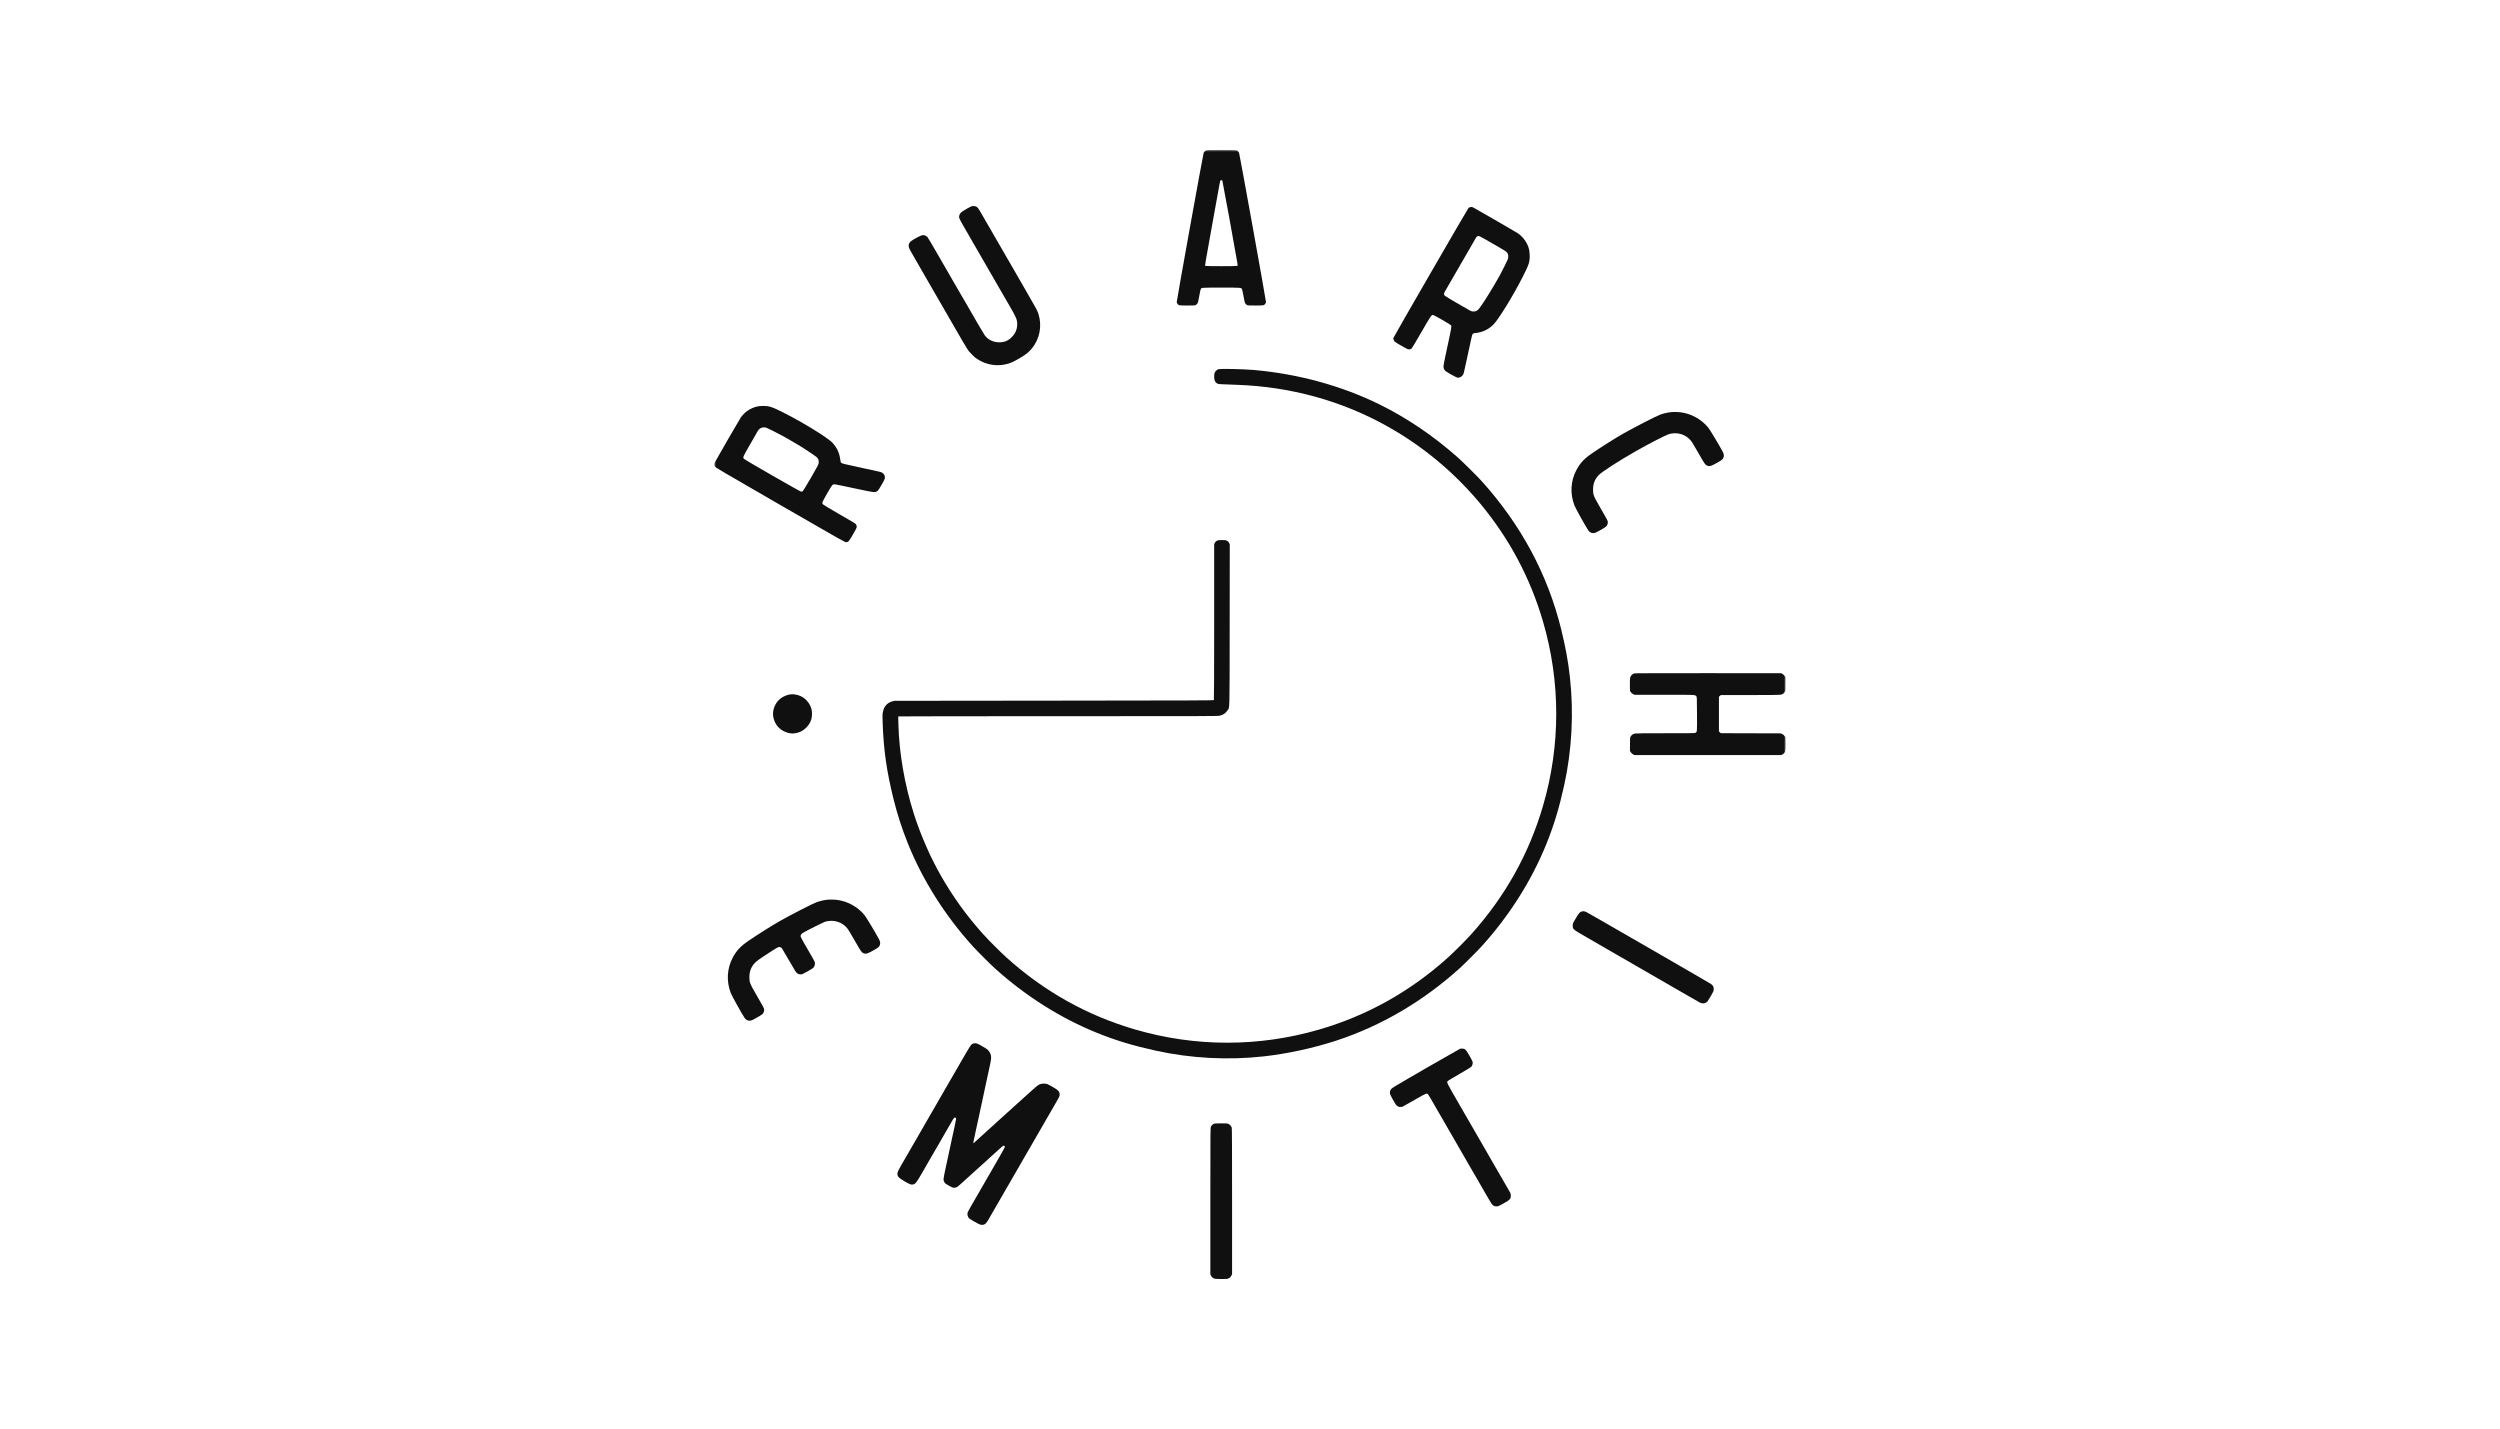 <?xml version="1.0" encoding="UTF-8"?> <svg xmlns="http://www.w3.org/2000/svg" width="700" height="400" viewBox="0 0 700 400" fill="none"><mask id="mask0_29_251" style="mask-type:luminance" maskUnits="userSpaceOnUse" x="200" y="42" width="300" height="317"><path d="M500 42H200V358.184H500V42Z" fill="white"></path></mask><g mask="url(#mask0_29_251)"><path d="M337.626 42.14C337.313 42.329 337.124 42.543 337.017 42.822C336.837 43.307 329.431 84.347 329.48 84.609C329.513 84.749 329.612 84.971 329.702 85.086C330.047 85.53 330.171 85.546 332.472 85.546C334.543 85.546 334.609 85.538 334.872 85.358C335.382 85.012 335.439 84.864 335.776 82.949C335.957 81.963 336.146 81.059 336.204 80.96C336.434 80.524 336.352 80.533 341.982 80.533C347.612 80.533 347.53 80.524 347.76 80.96C347.818 81.059 348.007 81.963 348.188 82.949C348.525 84.864 348.582 85.012 349.092 85.358C349.355 85.538 349.42 85.546 351.492 85.546C353.793 85.546 353.917 85.53 354.262 85.086C354.352 84.971 354.451 84.749 354.484 84.609C354.533 84.347 347.127 43.315 346.946 42.822C346.897 42.699 346.782 42.51 346.683 42.411C346.281 41.975 346.355 41.984 341.965 41.984C338.127 41.984 337.856 41.992 337.626 42.14ZM342.253 50.548C342.327 50.647 346.067 71.154 346.429 73.448C346.56 74.261 346.56 74.385 346.462 74.45C346.297 74.557 337.667 74.557 337.502 74.45C337.346 74.352 337.322 74.5 339.483 62.532C341.752 49.948 341.62 50.672 341.719 50.548C341.76 50.499 341.883 50.45 341.982 50.45C342.081 50.45 342.204 50.499 342.253 50.548Z" fill="#101010"></path></g><path d="M271.953 57.781C271.706 57.872 270.021 58.817 269.939 58.916C269.914 58.94 269.725 59.064 269.511 59.187C268.788 59.606 268.418 60.379 268.599 61.077C268.657 61.275 269.158 62.228 269.717 63.198C270.835 65.146 271.591 66.453 274.977 72.313C276.243 74.508 277.69 77.023 278.199 77.903C279.523 80.204 281.462 83.566 282.736 85.752C284.578 88.908 284.816 89.492 284.816 90.799C284.816 92.196 284.323 93.355 283.304 94.382C282.276 95.426 281.24 95.854 279.761 95.846C278.125 95.846 276.605 95.106 275.733 93.889C275.536 93.61 274.78 92.352 274.048 91.086C271.558 86.796 270.859 85.588 270.062 84.19C269.618 83.418 269.174 82.662 269.076 82.505C268.969 82.349 268.377 81.33 267.761 80.245C267.136 79.16 265.952 77.105 265.13 75.683C264.3 74.261 262.788 71.631 261.76 69.847C260.733 68.064 259.796 66.502 259.681 66.371C259.385 66.058 258.851 65.82 258.448 65.82C258.103 65.82 257.059 66.305 255.719 67.094C254.659 67.719 254.297 68.319 254.47 69.174C254.56 69.609 254.782 70.012 257.593 74.861C258.785 76.924 259.352 77.903 261.432 81.519C263.511 85.136 265.065 87.823 265.87 89.204C266.24 89.837 266.84 90.873 267.202 91.506C271.065 98.213 271.007 98.13 272.109 99.224C273.005 100.12 273.046 100.161 273.72 100.588C276.292 102.248 279.449 102.7 282.309 101.821C283.287 101.517 283.871 101.246 285.35 100.383C287.208 99.306 288.03 98.656 288.942 97.547C291.128 94.876 291.819 91.251 290.767 87.914C290.454 86.944 290.282 86.615 286.789 80.574C286.55 80.163 285.86 78.963 285.243 77.903C284.635 76.842 283.936 75.626 283.698 75.207C282.769 73.612 282.301 72.806 281.545 71.491C280.747 70.102 277.854 65.088 276.062 61.998C275.512 61.044 274.813 59.844 274.509 59.31C273.909 58.266 273.662 57.979 273.243 57.798C272.914 57.666 272.306 57.658 271.953 57.781Z" fill="#101010"></path><path d="M411.6 58.02C411.469 58.061 411.272 58.159 411.173 58.242C410.976 58.398 390.246 94.275 390.164 94.596C390.09 94.9 390.255 95.401 390.501 95.648C390.624 95.771 391.496 96.306 392.449 96.848C393.986 97.728 394.208 97.835 394.553 97.826C394.8 97.826 395.014 97.76 395.17 97.654C395.334 97.539 396.222 96.059 397.997 92.985C400.644 88.39 400.784 88.177 401.252 88.177C401.466 88.177 405.954 90.758 406.2 91.021C406.512 91.374 406.554 91.119 404.893 98.821C404.523 100.539 404.203 102.174 404.186 102.454C404.137 103.087 404.359 103.613 404.828 103.95C405.444 104.402 407.778 105.692 408.041 105.733C408.806 105.857 409.636 105.273 409.858 104.451C409.924 104.205 410.277 102.61 410.639 100.917C412.085 94.193 412.159 93.873 412.291 93.618C412.422 93.371 412.587 93.297 413.203 93.24C415.118 93.043 416.836 92.221 418.176 90.856C419.664 89.344 423.74 82.694 426.395 77.45C428.179 73.932 428.376 73.283 428.302 71.335C428.261 70.127 428.105 69.445 427.669 68.483C427.11 67.25 426.083 66.034 424.99 65.31C424.283 64.85 412.767 58.192 412.406 58.044C412.11 57.913 411.954 57.913 411.6 58.02ZM415.957 67.061C416.91 67.612 418.554 68.557 419.614 69.165C420.675 69.773 421.669 70.39 421.809 70.53C422.195 70.891 422.351 71.368 422.31 72.001C422.277 72.469 422.17 72.724 421.242 74.574C420.107 76.85 419.885 77.261 418.439 79.711C416.631 82.801 414.715 85.768 414.033 86.549C413.877 86.73 413.598 86.952 413.417 87.042C412.965 87.281 412.217 87.281 411.765 87.051C410.614 86.451 404.663 82.957 404.515 82.785C404.293 82.538 404.277 82.185 404.458 81.823C404.696 81.379 413.121 66.782 413.31 66.502C413.507 66.206 413.721 66.083 414.025 66.075C414.148 66.067 414.946 66.477 415.957 67.061Z" fill="#101010"></path><mask id="mask1_29_251" style="mask-type:luminance" maskUnits="userSpaceOnUse" x="200" y="42" width="300" height="317"><path d="M500 42H200V358.184H500V42Z" fill="white"></path></mask><g mask="url(#mask1_29_251)"><path d="M341.242 103.374C340.872 103.465 340.675 103.588 340.396 103.909C340.067 104.287 339.968 104.657 339.968 105.52C339.976 106.514 340.248 107.09 340.872 107.41C341.185 107.566 341.415 107.583 346.092 107.739C361.363 108.24 375.821 112.243 388.734 119.526C398.458 125.008 407.17 132.266 414.346 140.855C422.557 150.693 428.491 161.823 432.067 174.111C436.974 190.969 436.974 208.722 432.067 225.564C428.146 239.019 421.48 250.962 411.962 261.573C410.458 263.25 407.039 266.669 405.362 268.173C394.751 277.691 382.808 284.357 369.353 288.278C352.511 293.185 334.741 293.185 317.899 288.278C304.444 284.357 292.501 277.691 281.89 268.173C280.213 266.669 276.794 263.25 275.29 261.573C270.597 256.346 266.725 250.97 263.306 244.937C262.246 243.071 260.215 239.06 259.846 238.099C259.698 237.712 259.467 237.194 259.336 236.948C259.056 236.405 257.815 233.389 257.487 232.468C257.363 232.107 257.215 231.696 257.158 231.564C256.985 231.17 256.303 229.197 255.876 227.849C253.295 219.753 251.749 210.802 251.552 202.747L251.503 200.643L251.774 200.593C251.922 200.561 272.027 200.536 296.463 200.536C337.133 200.536 340.93 200.528 341.472 200.404C342.459 200.183 343.141 199.73 343.659 198.958C344.349 197.93 344.283 200.413 344.308 175.015L344.333 152.411L344.144 152.017C343.996 151.696 343.881 151.573 343.568 151.417C343.215 151.236 343.075 151.22 342.146 151.22C341.218 151.22 341.07 151.236 340.724 151.417C340.429 151.565 340.297 151.704 340.157 151.992L339.968 152.378V174.135C339.968 187.705 339.935 195.941 339.886 196.015C339.82 196.122 334.724 196.147 295.115 196.18L250.418 196.229L249.785 196.402C248.938 196.632 248.281 197.108 247.804 197.815C247.508 198.251 247.401 198.522 247.253 199.196C247.064 200.035 247.064 200.043 247.155 202.698C247.426 210.062 248.248 215.84 250.13 223.509C251.223 227.948 252.538 232.033 254.24 236.249C258.391 246.532 264.588 256.337 272.397 264.976C273.506 266.201 277.262 269.957 278.487 271.067C287.126 278.875 296.931 285.073 307.214 289.223C312.433 291.327 317.242 292.782 323.628 294.188C333.393 296.341 343.856 296.9 353.818 295.791C360.418 295.059 367.725 293.473 374.079 291.401C386.704 287.267 398.458 280.379 408.765 271.067C409.989 269.957 413.746 266.201 414.855 264.976C422.664 256.337 428.861 246.532 433.012 236.249C435.116 231.03 436.571 226.222 437.976 219.835C440.13 210.07 440.689 199.607 439.579 189.645C439.086 185.157 438.371 181.27 437.122 176.165C433.357 160.853 425.869 146.913 414.855 134.699C413.54 133.244 409.619 129.364 408.107 128.024C401.392 122.074 394.06 117.101 386.375 113.295C375.78 108.043 363.41 104.657 350.982 103.588C347.982 103.333 341.974 103.202 341.242 103.374Z" fill="#101010"></path></g><mask id="mask2_29_251" style="mask-type:luminance" maskUnits="userSpaceOnUse" x="200" y="42" width="300" height="317"><path d="M500 42H200V358.184H500V42Z" fill="white"></path></mask><g mask="url(#mask2_29_251)"><path d="M212.115 113.796C210.184 114.207 208.474 115.35 207.389 116.945C207.011 117.503 200.354 129.019 200.148 129.479C199.943 129.915 199.959 130.235 200.181 130.622C200.345 130.917 201.718 131.731 218.444 141.381C234.957 150.915 236.552 151.819 236.872 151.811C237.53 151.803 237.661 151.663 238.812 149.674C239.733 148.08 239.872 147.8 239.872 147.48C239.872 147.282 239.807 147.011 239.724 146.88C239.56 146.592 239.519 146.567 234.472 143.658C232.352 142.441 230.527 141.34 230.428 141.225C230.321 141.11 230.239 140.912 230.239 140.773C230.239 140.477 232.68 136.178 233.05 135.824C233.206 135.677 233.371 135.603 233.552 135.603C233.88 135.603 235.27 135.882 240.514 137C244.771 137.912 245.018 137.937 245.56 137.567C245.914 137.337 246.07 137.098 246.982 135.52C247.779 134.139 247.878 133.827 247.706 133.235C247.541 132.693 247.097 132.298 246.448 132.126C246.004 132.002 244.59 131.69 239.404 130.58C236.363 129.931 235.828 129.8 235.582 129.619C235.409 129.487 235.368 129.356 235.278 128.698C235.08 127.211 234.694 126.158 233.938 125.032C233.091 123.791 232.401 123.216 229.253 121.177C226.319 119.271 222.143 116.895 218.847 115.268C216.801 114.249 215.938 113.912 215 113.747C214.31 113.624 212.798 113.649 212.115 113.796ZM216.57 120.717C218.584 121.72 220.623 122.838 222.349 123.89C222.776 124.153 223.294 124.457 223.499 124.572C224.51 125.139 228.234 127.605 228.694 128.024C229.105 128.394 229.278 128.887 229.237 129.537C229.204 130.046 229.154 130.137 227.083 133.737C225.85 135.866 224.872 137.477 224.757 137.551C224.634 137.633 224.461 137.666 224.256 137.633C223.935 137.592 208.778 128.896 208.359 128.509C207.915 128.106 207.94 128.041 210.094 124.317C211.17 122.443 212.115 120.808 212.181 120.676C212.51 120.035 213.151 119.665 213.94 119.657C214.425 119.657 214.532 119.698 216.57 120.717Z" fill="#101010"></path></g><mask id="mask3_29_251" style="mask-type:luminance" maskUnits="userSpaceOnUse" x="200" y="42" width="300" height="317"><path d="M500 42H200V358.184H500V42Z" fill="white"></path></mask><g mask="url(#mask3_29_251)"><path d="M468.314 115.358C467.172 115.441 465.906 115.712 464.862 116.098C463.679 116.534 457.835 119.534 454.588 121.367C452.41 122.6 448.547 125.033 445.834 126.882C443.549 128.444 442.431 129.644 441.371 131.657C439.768 134.707 439.579 138.249 440.845 141.521C441.141 142.31 443.829 147.151 444.659 148.409C445.259 149.304 446.064 149.502 447.067 149C448.136 148.466 449.475 147.652 449.747 147.389C450.034 147.093 450.19 146.683 450.19 146.189C450.19 145.828 450.075 145.606 448.259 142.466C446.114 138.751 446.048 138.586 446.056 137C446.064 135.422 446.558 134.173 447.601 133.071C448.53 132.085 453.215 129.068 458.369 126.134C461.525 124.334 466.317 121.876 467.295 121.548C467.599 121.449 468.15 121.359 468.61 121.326C470.32 121.219 471.881 121.794 473.065 122.97C473.657 123.561 473.838 123.841 475.671 127.055C477.257 129.825 477.446 130.112 477.915 130.334C478.646 130.688 479.082 130.564 481.013 129.446C482.205 128.748 482.287 128.682 482.509 128.246C482.789 127.712 482.731 127.17 482.345 126.446C481.276 124.457 478.786 120.323 478.301 119.723C476.41 117.38 473.361 115.72 470.41 115.424C469.736 115.358 468.742 115.325 468.314 115.358Z" fill="#101010"></path></g><mask id="mask4_29_251" style="mask-type:luminance" maskUnits="userSpaceOnUse" x="200" y="42" width="300" height="317"><path d="M500 42H200V358.184H500V42Z" fill="white"></path></mask><g mask="url(#mask4_29_251)"><path d="M457.752 188.527C457.07 188.667 456.602 189.103 456.437 189.777C456.38 190.015 456.355 190.738 456.371 191.807L456.396 193.451L456.643 193.812C456.791 194.026 457.037 194.24 457.267 194.355L457.637 194.536H465.955C474.882 194.536 474.594 194.519 474.972 194.947C475.128 195.119 475.136 195.259 475.161 199.895C475.186 205.081 475.202 204.876 474.734 205.18C474.553 205.295 473.657 205.311 466.358 205.303C460.802 205.303 458.048 205.328 457.777 205.385C457.234 205.509 456.807 205.813 456.585 206.232C456.404 206.561 456.396 206.659 456.396 208.443V210.301L456.643 210.662C456.782 210.851 457.062 211.106 457.259 211.221L457.629 211.427H498.726L499.071 211.246C499.885 210.81 500.025 210.342 499.984 208.114L499.959 206.47L499.712 206.109C499.556 205.887 499.318 205.681 499.055 205.55L498.644 205.344L490.235 205.32L481.827 205.295L481.564 205.057L481.301 204.826V195.095L481.572 194.856L481.835 194.618H490.038C495.331 194.618 498.364 194.585 498.603 194.527C499.121 194.412 499.556 194.1 499.77 193.689C499.951 193.36 499.959 193.262 499.959 191.478V189.621L499.712 189.259C499.573 189.07 499.293 188.815 499.096 188.7L498.726 188.494L478.383 188.486C467.196 188.478 457.908 188.494 457.752 188.527Z" fill="#101010"></path></g><path d="M220.713 194.544C218.592 195.086 217.088 196.591 216.595 198.67C216.39 199.525 216.39 200.232 216.595 201.087C217.096 203.183 218.601 204.678 220.746 205.221C221.584 205.426 222.209 205.426 223.088 205.221C224.198 204.95 224.905 204.555 225.727 203.741C226.853 202.632 227.362 201.415 227.362 199.878C227.362 198.925 227.223 198.333 226.771 197.413C226.319 196.475 225.316 195.456 224.403 195.012C223.171 194.404 221.88 194.24 220.713 194.544Z" fill="#101010"></path><path d="M232.088 251.883C230.946 251.965 229.68 252.236 228.636 252.622C227.453 253.058 221.609 256.058 218.362 257.891C216.184 259.124 212.321 261.557 209.608 263.406C207.323 264.968 206.206 266.168 205.145 268.182C203.542 271.231 203.353 274.774 204.619 278.045C204.915 278.834 207.603 283.675 208.433 284.933C209.033 285.829 209.839 286.026 210.841 285.525C211.91 284.99 213.25 284.177 213.521 283.914C213.808 283.618 213.965 283.207 213.965 282.714C213.965 282.352 213.85 282.13 212.033 278.99C209.888 275.275 209.822 275.111 209.83 273.524C209.839 272.406 210.044 271.601 210.545 270.705C211.08 269.743 211.721 269.16 213.57 267.927C215.74 266.472 217.589 265.321 217.91 265.206C218.288 265.075 218.748 265.231 218.97 265.576C219.069 265.716 219.998 267.302 221.025 269.086C222.801 272.168 222.916 272.349 223.294 272.579C223.606 272.768 223.779 272.817 224.148 272.826C224.584 272.826 224.699 272.776 225.949 272.086C226.68 271.675 227.412 271.239 227.576 271.116C228.135 270.656 228.34 269.858 228.069 269.209C228.003 269.061 227.699 268.494 227.387 267.96C225.168 264.171 224.222 262.486 224.181 262.239C224.107 261.787 224.321 261.491 225.044 261.072C226.154 260.431 230.502 258.261 231.061 258.072C231.373 257.973 231.924 257.883 232.384 257.85C234.094 257.743 235.656 258.318 236.839 259.494C237.431 260.086 237.612 260.365 239.445 263.579C241.031 266.349 241.22 266.636 241.689 266.858C242.42 267.212 242.856 267.088 244.787 265.971C245.979 265.272 246.061 265.206 246.283 264.771C246.563 264.236 246.505 263.694 246.119 262.971C245.05 260.981 242.56 256.847 242.075 256.247C240.185 253.905 237.201 252.277 234.184 251.948C233.609 251.891 232.516 251.85 232.088 251.883Z" fill="#101010"></path><path d="M442.99 255.187C442.324 255.351 442.053 255.672 440.935 257.62C440.376 258.581 440.368 258.606 440.368 259.181C440.368 260.217 440.311 260.168 444.519 262.592C446.031 263.464 448.53 264.91 450.067 265.798C452.648 267.294 455.04 268.675 463.711 273.672C465.478 274.683 468.84 276.631 471.191 277.987C473.542 279.352 475.671 280.568 475.934 280.7C476.764 281.135 477.619 280.979 478.161 280.305C478.276 280.157 478.703 279.475 479.098 278.785C479.747 277.642 479.821 277.486 479.846 277.026C479.887 276.352 479.649 275.908 479.032 275.489C478.794 275.324 476.739 274.124 474.479 272.826C472.218 271.527 470.205 270.36 469.999 270.237C469.794 270.113 467.426 268.741 464.739 267.195C462.051 265.642 458.426 263.554 456.684 262.551C454.941 261.54 453.371 260.636 453.19 260.538C453.01 260.439 450.947 259.247 448.604 257.891C446.27 256.543 444.223 255.376 444.067 255.31C443.697 255.162 443.303 255.113 442.99 255.187Z" fill="#101010"></path><path d="M272.487 292.207C271.903 292.396 271.846 292.478 269.199 297.073C268.805 297.747 267.917 299.284 267.226 300.484C266.536 301.684 265.846 302.867 265.706 303.114C265.558 303.361 265.163 304.043 264.826 304.635C263.832 306.352 262.459 308.728 260.914 311.416C260.125 312.796 259.286 314.235 259.065 314.621C258.843 315.008 257.938 316.577 257.059 318.114C256.171 319.651 254.996 321.682 254.445 322.635C251.19 328.249 251.281 328.076 251.281 328.693C251.281 329.457 251.651 329.827 253.377 330.83C254.799 331.652 255.177 331.783 255.711 331.635C256.36 331.463 256.656 331.068 258.317 328.183C259.163 326.712 260.199 324.904 260.634 324.156C261.062 323.408 261.645 322.413 261.925 321.936C262.204 321.46 262.813 320.408 263.281 319.594C263.75 318.78 264.58 317.334 265.13 316.388C265.681 315.435 266.322 314.325 266.561 313.906C267.095 312.969 267.235 312.838 267.514 312.961C267.629 313.01 267.72 313.125 267.72 313.207C267.72 313.429 267.021 316.758 266.363 319.676C266.166 320.556 265.459 323.868 265.04 325.841C264.933 326.383 264.802 326.975 264.761 327.156C264.506 328.183 264.185 329.901 264.185 330.189C264.185 330.591 264.415 331.118 264.687 331.356C264.991 331.627 266.454 332.441 266.799 332.531C267.136 332.622 267.646 332.548 267.974 332.367C268.163 332.268 269.109 331.455 269.733 330.855C269.832 330.764 270.07 330.542 270.276 330.37C270.473 330.197 270.827 329.876 271.048 329.671C271.279 329.465 271.632 329.145 271.829 328.964C272.142 328.693 273.153 327.78 274.04 326.959C274.155 326.852 274.492 326.556 274.78 326.301C275.076 326.046 275.61 325.561 275.972 325.216C276.342 324.871 276.802 324.452 277.008 324.279C277.213 324.098 277.64 323.712 277.953 323.416C278.273 323.12 278.84 322.602 279.227 322.257C279.613 321.912 280.139 321.443 280.402 321.213C280.879 320.786 281.084 320.704 281.265 320.884C281.495 321.115 281.651 320.81 277.418 328.142C275.98 330.641 273.35 335.203 272.462 336.731C271.139 339.033 271.024 339.238 270.925 339.551C270.769 340.044 270.991 340.825 271.385 341.186C271.583 341.359 273.449 342.436 274.09 342.74C274.87 343.118 275.544 343.027 276.095 342.485C276.218 342.362 276.514 341.91 276.761 341.49C277.78 339.723 284.471 328.126 285.227 326.827C285.49 326.375 286.238 325.076 286.887 323.95C287.545 322.816 288.778 320.671 289.641 319.183C290.504 317.687 291.975 315.139 292.912 313.512C293.849 311.884 294.942 309.994 295.337 309.32C296.446 307.405 296.635 307.043 296.693 306.706C296.783 306.229 296.594 305.678 296.2 305.292C295.879 304.98 294.055 303.895 293.29 303.566C292.789 303.344 291.753 303.361 291.128 303.599C290.586 303.813 290.052 304.265 285.72 308.21C285.153 308.728 284.191 309.599 283.583 310.142C282.975 310.684 282.013 311.555 281.446 312.073C280.871 312.591 280.082 313.314 279.679 313.676C279.276 314.038 278.479 314.761 277.912 315.279C277.344 315.797 276.523 316.536 276.103 316.923C275.676 317.309 275.084 317.843 274.788 318.114C274.492 318.386 274.081 318.756 273.884 318.928C273.679 319.109 273.301 319.454 273.046 319.701C272.783 319.956 272.553 320.136 272.528 320.112C272.503 320.087 272.544 319.799 272.618 319.462C272.692 319.125 272.816 318.542 272.898 318.156C272.98 317.769 273.128 317.087 273.218 316.635C273.317 316.183 273.58 314.958 273.81 313.923C274.032 312.879 274.27 311.794 274.336 311.498C274.402 311.202 274.566 310.446 274.698 309.813C275.183 307.52 275.939 303.977 275.98 303.813C276.046 303.55 276.498 301.47 276.81 299.991C276.966 299.243 277.131 298.487 277.172 298.306C277.673 296.169 277.632 295.404 276.966 294.434C276.605 293.908 276.391 293.744 275.183 293.037C273.564 292.084 273.218 291.977 272.487 292.207Z" fill="#101010"></path><path d="M408.847 293.637C408.781 293.662 406.915 294.73 404.696 296.004C402.485 297.278 400.48 298.413 400.249 298.536C400.019 298.651 399.395 299.013 398.852 299.341C398.318 299.662 396.082 300.961 393.888 302.226C391.126 303.821 389.811 304.627 389.605 304.848C389.235 305.235 389.104 305.72 389.203 306.246C389.268 306.575 390.016 307.988 390.731 309.131C390.945 309.46 391.356 309.805 391.66 309.895C391.956 309.986 392.482 309.961 392.77 309.838C392.909 309.78 394.389 308.95 396.058 307.988C399.329 306.098 399.501 306.024 399.863 306.418C399.953 306.525 400.266 307.035 400.562 307.553C400.866 308.07 401.425 309.049 401.819 309.731C402.214 310.405 403.102 311.942 403.792 313.142C404.482 314.342 406.143 317.227 407.491 319.553C408.839 321.879 410.433 324.657 411.041 325.717C411.658 326.778 412.258 327.813 412.381 328.019C412.505 328.224 413.269 329.531 414.066 330.937C417.905 337.619 417.732 337.34 418.332 337.652C418.579 337.775 418.768 337.808 419.121 337.784C419.516 337.759 419.754 337.652 420.732 337.11C422.187 336.296 422.458 336.107 422.771 335.72C423.001 335.433 423.025 335.351 423.025 334.816C423.025 334.323 422.984 334.159 422.803 333.855C422.688 333.649 421.973 332.408 421.217 331.101C420.461 329.786 419.573 328.257 419.244 327.69C418.916 327.123 418.003 325.537 417.206 324.156C416.417 322.775 415.299 320.835 414.724 319.841C414.148 318.846 413.105 317.03 412.398 315.813C410.951 313.306 410.006 311.679 408.921 309.788C404.926 302.892 404.992 303.032 405.419 302.646C405.518 302.547 406.998 301.668 408.715 300.681C410.746 299.506 411.896 298.799 412.02 298.635C412.266 298.306 412.422 297.714 412.348 297.352C412.324 297.196 411.905 296.391 411.428 295.561C410.425 293.834 410.228 293.645 409.439 293.604C409.176 293.596 408.913 293.604 408.847 293.637Z" fill="#101010"></path><path d="M339.845 314.679C339.467 314.876 339.22 315.123 339.056 315.484C338.908 315.805 338.9 316.561 338.9 336.312V356.82L339.072 357.181C339.286 357.625 339.779 357.995 340.239 358.061C340.782 358.143 343.083 358.159 343.535 358.094C344.119 357.995 344.546 357.683 344.785 357.173L344.982 356.746V336.403C344.982 322.463 344.957 315.961 344.892 315.747C344.785 315.361 344.398 314.909 343.987 314.695C343.708 314.556 343.494 314.539 341.883 314.539C340.412 314.547 340.05 314.572 339.845 314.679Z" fill="#101010"></path></svg> 